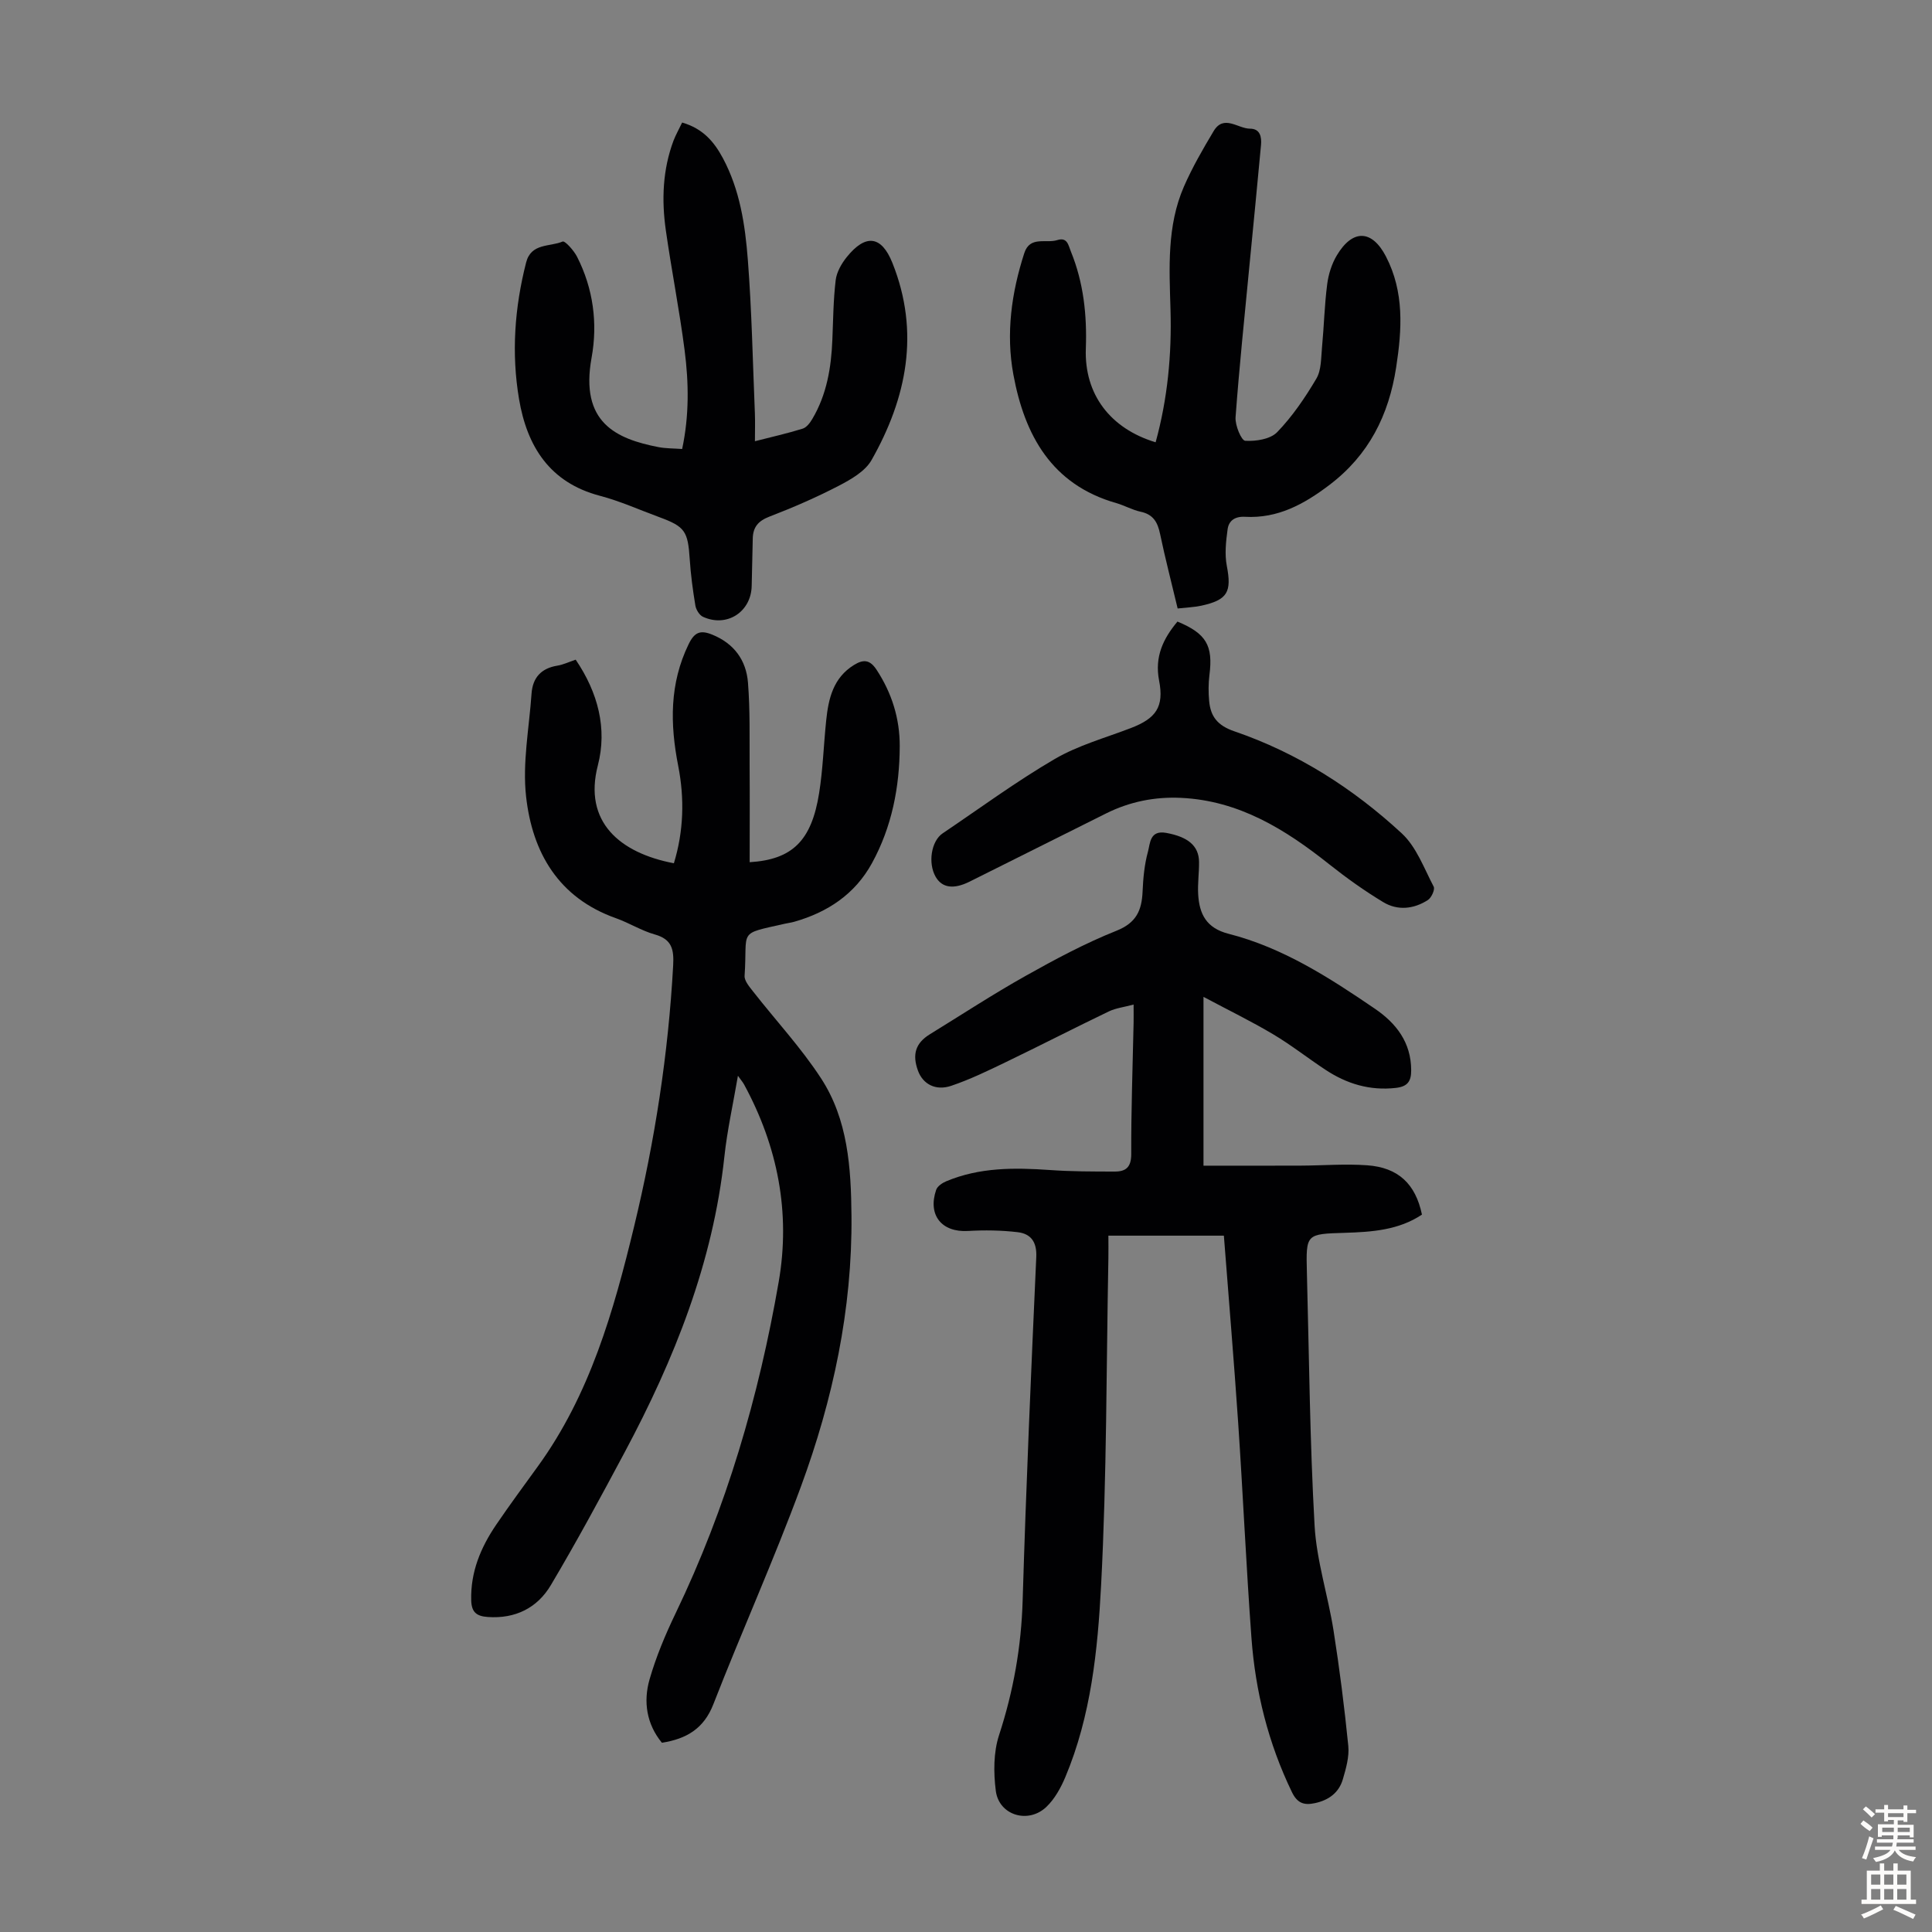 <svg enable-background="new 0 0 400 400" viewBox="0 0 400 400" xmlns="http://www.w3.org/2000/svg"><rect x="0" y="0" width="400" height="400" fill="#808080" stroke="none"/><g fill="#010103"><path d="m253.39 255.83c-7.99 0-15.7 0-23.91 0 0 1.61.03 3.13 0 4.64-.43 22.59-.33 45.21-1.51 67.76-.7 13.43-2.08 27.03-7.41 39.71-.93 2.21-2.19 4.5-3.9 6.14-3.76 3.61-9.84 1.77-10.49-3.31-.48-3.77-.49-7.96.67-11.52 2.98-9.12 4.61-18.32 4.89-27.92.71-23.7 1.75-47.4 2.82-71.09.14-3.14-1.14-4.81-3.86-5.13-3.39-.4-6.86-.45-10.27-.25-5.43.32-8.39-3.26-6.6-8.51.26-.75 1.27-1.44 2.09-1.78 6.91-2.9 14.14-2.84 21.45-2.33 4.45.32 8.93.31 13.4.32 2.3.01 3.46-.86 3.45-3.63-.03-9.06.3-18.12.49-27.18.02-1.09 0-2.19 0-3.77-1.99.54-3.68.73-5.12 1.42-7.14 3.43-14.19 7.06-21.33 10.5-3.71 1.79-7.44 3.6-11.32 4.91-3.25 1.09-5.85-.38-6.86-3.1-1.26-3.42-.51-5.76 2.47-7.59 6.57-4.04 13.04-8.28 19.76-12.05 6.11-3.43 12.34-6.77 18.83-9.36 4.15-1.65 5.26-4.23 5.43-8.13.12-2.77.38-5.59 1.11-8.24.47-1.71.35-4.52 3.78-3.9 4.47.82 6.77 2.64 6.8 6.04.02 2.23-.31 4.47-.18 6.68.24 4.07 1.67 6.99 6.29 8.17 11.22 2.86 20.85 9.07 30.29 15.51 4.42 3.01 7.51 6.98 7.52 12.74.01 2.28-.73 3.38-3.18 3.66-5.4.61-10.18-.85-14.59-3.77-3.64-2.4-7.08-5.12-10.82-7.34-4.54-2.7-9.31-5.02-14.41-7.74v34.95c6.82 0 13.49.02 20.16-.01 4.58-.02 9.18-.4 13.73-.07 6.44.46 10.02 3.87 11.34 10.21-4.8 3.21-10.35 3.6-15.91 3.77-8.1.25-8.12.18-7.91 8.27.46 17.45.61 34.91 1.59 52.33.41 7.28 2.77 14.44 3.92 21.71 1.25 7.94 2.26 15.92 3.06 23.92.22 2.24-.47 4.66-1.12 6.88-.81 2.8-2.92 4.36-5.79 4.97-2.23.48-3.64.04-4.76-2.28-4.89-10.11-7.56-20.8-8.38-31.92-1.09-14.84-1.75-29.71-2.75-44.55-.87-12.81-1.95-25.61-2.96-38.74z"/><path d="m119.19 136.58c4.63 6.82 6.56 14.28 4.59 21.88-3.03 11.68 4.51 18.13 15.74 20.27 2.03-6.64 2.22-13.39.9-20.14-1.7-8.66-1.83-17.04 2.16-25.23 1.21-2.49 2.43-2.96 4.87-1.97 4.54 1.84 7.04 5.3 7.41 9.93.45 5.67.31 11.39.34 17.09.05 6.69.01 13.38.01 20.1 8.86-.55 12.81-4.45 14.38-14.3.79-4.96.94-10.02 1.46-15.02.47-4.55 1.45-8.86 5.77-11.52 1.93-1.19 3.27-1.12 4.66.99 3.18 4.84 4.82 10.15 4.8 15.83-.03 8.48-1.63 16.71-5.75 24.22-3.52 6.42-9.18 10.17-16.12 12.14-.64.18-1.32.26-1.97.41-9.87 2.23-7.62 1.12-8.28 10.77-.07 1.06 1.04 2.32 1.81 3.31 4.68 5.98 9.9 11.59 14.02 17.92 5.57 8.54 6.21 18.51 6.3 28.44.18 19.38-3.83 38.05-10.47 56.09-5.59 15.18-12.25 29.97-18.13 45.06-1.97 5.05-5.54 7.16-10.65 7.97-3.17-3.86-3.89-8.49-2.55-13.14 1.35-4.69 3.27-9.26 5.39-13.67 10.51-21.83 17.22-44.84 21.34-68.61 2.49-14.35-.2-28.04-7.16-40.86-.24-.45-.59-.84-1.28-1.81-1.02 5.95-2.22 11.29-2.8 16.7-2.35 21.96-10.36 41.99-20.65 61.25-4.94 9.25-9.93 18.49-15.28 27.5-2.8 4.72-7.35 7.01-13.08 6.6-2.32-.17-3.34-.99-3.41-3.44-.16-5.88 1.97-10.95 5.17-15.66 2.77-4.07 5.69-8.03 8.58-12.02 10.83-14.91 15.74-32.21 19.98-49.75 4.29-17.75 7.08-35.74 8.08-54.01.18-3.31-.23-5.43-3.8-6.43-2.77-.78-5.3-2.39-8.03-3.36-11.91-4.21-17.33-13.6-18.62-25.2-.78-6.97.64-14.2 1.13-21.3.23-3.29 1.98-5.24 5.32-5.79 1.2-.19 2.34-.74 3.82-1.24z"/><path d="m243.82 125.98c-1.3-5.45-2.59-10.42-3.64-15.44-.5-2.41-1.41-4.04-4.02-4.59-1.73-.37-3.33-1.3-5.05-1.79-13.4-3.83-18.98-14.06-21.3-26.6-1.57-8.49-.4-16.94 2.26-25.16 1.17-3.61 4.48-1.95 6.82-2.69 2.13-.67 2.3 1.1 2.84 2.4 2.62 6.44 3.33 13.14 3.08 20.06-.34 9.46 5.05 16.56 14.45 19.4 2.48-9.01 3.35-18.18 3.08-27.47-.25-8.62-.77-17.3 2.77-25.45 1.73-3.97 3.92-7.76 6.15-11.49 2.11-3.54 5.02-.53 7.54-.52 2.12 0 2.43 1.75 2.28 3.38-.76 8.34-1.6 16.66-2.4 24.99-1 10.45-2.1 20.9-2.87 31.38-.12 1.66 1.2 4.82 2 4.87 2.22.13 5.22-.33 6.63-1.8 3.15-3.27 5.78-7.14 8.1-11.07 1.05-1.78.96-4.29 1.17-6.5.41-4.34.51-8.72 1.07-13.04.26-2.05.94-4.21 1.99-5.97 3.28-5.5 7.29-5.34 10.17.21 3.82 7.36 3.33 15.13 2.12 22.96-1.52 9.89-5.64 18.16-13.84 24.37-5.26 3.99-10.69 6.95-17.44 6.58-2.09-.12-3.38.79-3.62 2.6-.34 2.49-.63 5.14-.16 7.57 1.03 5.37.18 7.04-5.27 8.23-1.48.32-3.05.37-4.91.58z"/><path d="m141.23 25.37c4.34 1.26 6.63 4.01 8.43 7.36 3.52 6.57 4.61 13.8 5.17 21.03.82 10.58 1.02 21.2 1.46 31.8.07 1.78.01 3.56.01 5.79 3.51-.9 6.73-1.62 9.88-2.6.81-.25 1.53-1.21 2-2.01 2.99-5.04 3.92-10.63 4.15-16.39.17-4.12.2-8.26.69-12.35.2-1.66 1.19-3.4 2.27-4.75 3.92-4.88 7.21-4.49 9.48 1.2 5.72 14.32 2.98 27.92-4.33 40.81-1.32 2.32-4.24 3.99-6.77 5.31-4.65 2.41-9.48 4.51-14.37 6.39-2.34.9-3.41 2.19-3.45 4.58-.05 3.24-.17 6.48-.22 9.73-.09 5.41-5.14 8.71-10.09 6.43-.74-.34-1.43-1.47-1.57-2.33-.53-3.18-.96-6.39-1.17-9.61-.38-5.79-.98-6.73-6.3-8.69-4.09-1.5-8.1-3.32-12.29-4.42-10.43-2.74-15.1-10.26-16.75-20.03-1.6-9.47-.92-18.94 1.47-28.28 1.04-4.06 4.91-3.2 7.55-4.33.49-.21 2.33 1.85 2.99 3.14 3.36 6.6 4.31 13.78 3.01 20.92-2.44 13.41 5.06 16.79 13.86 18.5 1.51.29 3.09.26 4.89.39 1.48-6.92 1.38-13.72.51-20.46-1.07-8.31-2.71-16.54-3.89-24.84-.89-6.26-.66-12.51 1.59-18.53.47-1.22 1.13-2.37 1.79-3.76z"/><path d="m243.78 128.69c5.98 2.48 7.4 4.97 6.62 11.07-.22 1.76-.22 3.58-.06 5.35.29 3.23 1.72 5.1 5.22 6.3 13.06 4.47 24.58 11.81 34.66 21.13 3.03 2.8 4.61 7.22 6.61 11.03.31.59-.47 2.3-1.2 2.77-2.92 1.88-6.26 2.24-9.24.44-3.9-2.35-7.63-5.02-11.2-7.85-9.07-7.21-18.64-13.17-30.65-13.74-5.47-.26-10.67.79-15.57 3.24-9.4 4.7-18.8 9.4-28.2 14.09-3.34 1.67-5.74 1.31-7.06-1-1.62-2.83-.91-7.39 1.45-8.98 7.7-5.19 15.2-10.72 23.2-15.39 4.86-2.84 10.48-4.38 15.79-6.42 5.18-1.99 6.89-4.37 5.83-9.82-.96-4.94.84-8.68 3.8-12.22z"/></g><path d="m385.2 377.6.6-.7c.6.4 1.3.9 1.9 1.5l-.6.7c-.8-.5-1.4-1-1.9-1.5zm.3 7.1c.6-1.4 1.1-2.9 1.5-4.5.3.1.6.3.9.4-.5 1.4-1 2.9-1.5 4.4zm.2-10.1.6-.6c.7.5 1.3 1.1 1.9 1.6l-.7.7c-.6-.6-1.2-1.2-1.8-1.7zm8.4-.8h.8v.9h1.8v.7h-1.8v1.8h-.8v-.3h-1.2v.9h3.3v2.6h-.8v-.4h-2.5c0 .3 0 .6-.1.8h3.4v.7h-3.5c0 .3-.1.6-.1.8h4v.7h-3.5c.7.9 1.9 1.3 3.6 1.5-.2.2-.4.5-.6.9-1.9-.3-3.2-1.1-3.8-2.3-.5 1.1-1.8 2-3.9 2.4-.2-.3-.4-.5-.6-.8 1.9-.4 3.1-.9 3.6-1.7h-3.2v-.7h3.5c.1-.2.1-.5.2-.8h-3.3v-.7h3.4c0-.2 0-.5 0-.8h-2.4v.3h-.8v-2.6h3.3v-.9h-1.2v.3h-.8v-1.8h-1.8v-.7h1.8v-.9h.8v.9h3.2zm-4.4 5.5h2.4c0-.3 0-.6 0-.9h-2.4zm1.2-3.1h3.2v-.8h-3.2zm4.4 2.2h-2.4v.9h2.5v-.9z" fill="#fcfbfa"/><path d="m389.2 385.8h.9v1.5h1.9v-1.5h.9v1.5h2.7v6h1.1v.9h-11.3v-.9h1.1v-6h2.7zm.2 8.7.5.8c-1.2.6-2.5 1.3-4 1.9-.2-.3-.3-.6-.6-.8 1.6-.6 3-1.3 4.1-1.9zm-2-4.3h1.9v-2.1h-1.9zm0 3.1h1.9v-2.2h-1.9zm2.7-3.1h1.9v-2.1h-1.9zm0 3.1h1.9v-2.2h-1.9zm2.4 1.3c1.4.6 2.7 1.2 4.1 1.8l-.5.9c-1.5-.7-2.8-1.4-4.1-1.9zm2.2-6.5h-1.9v2.1h1.9zm-1.9 5.2h1.9v-2.2h-1.9z" fill="#fcfbfa"/></svg>